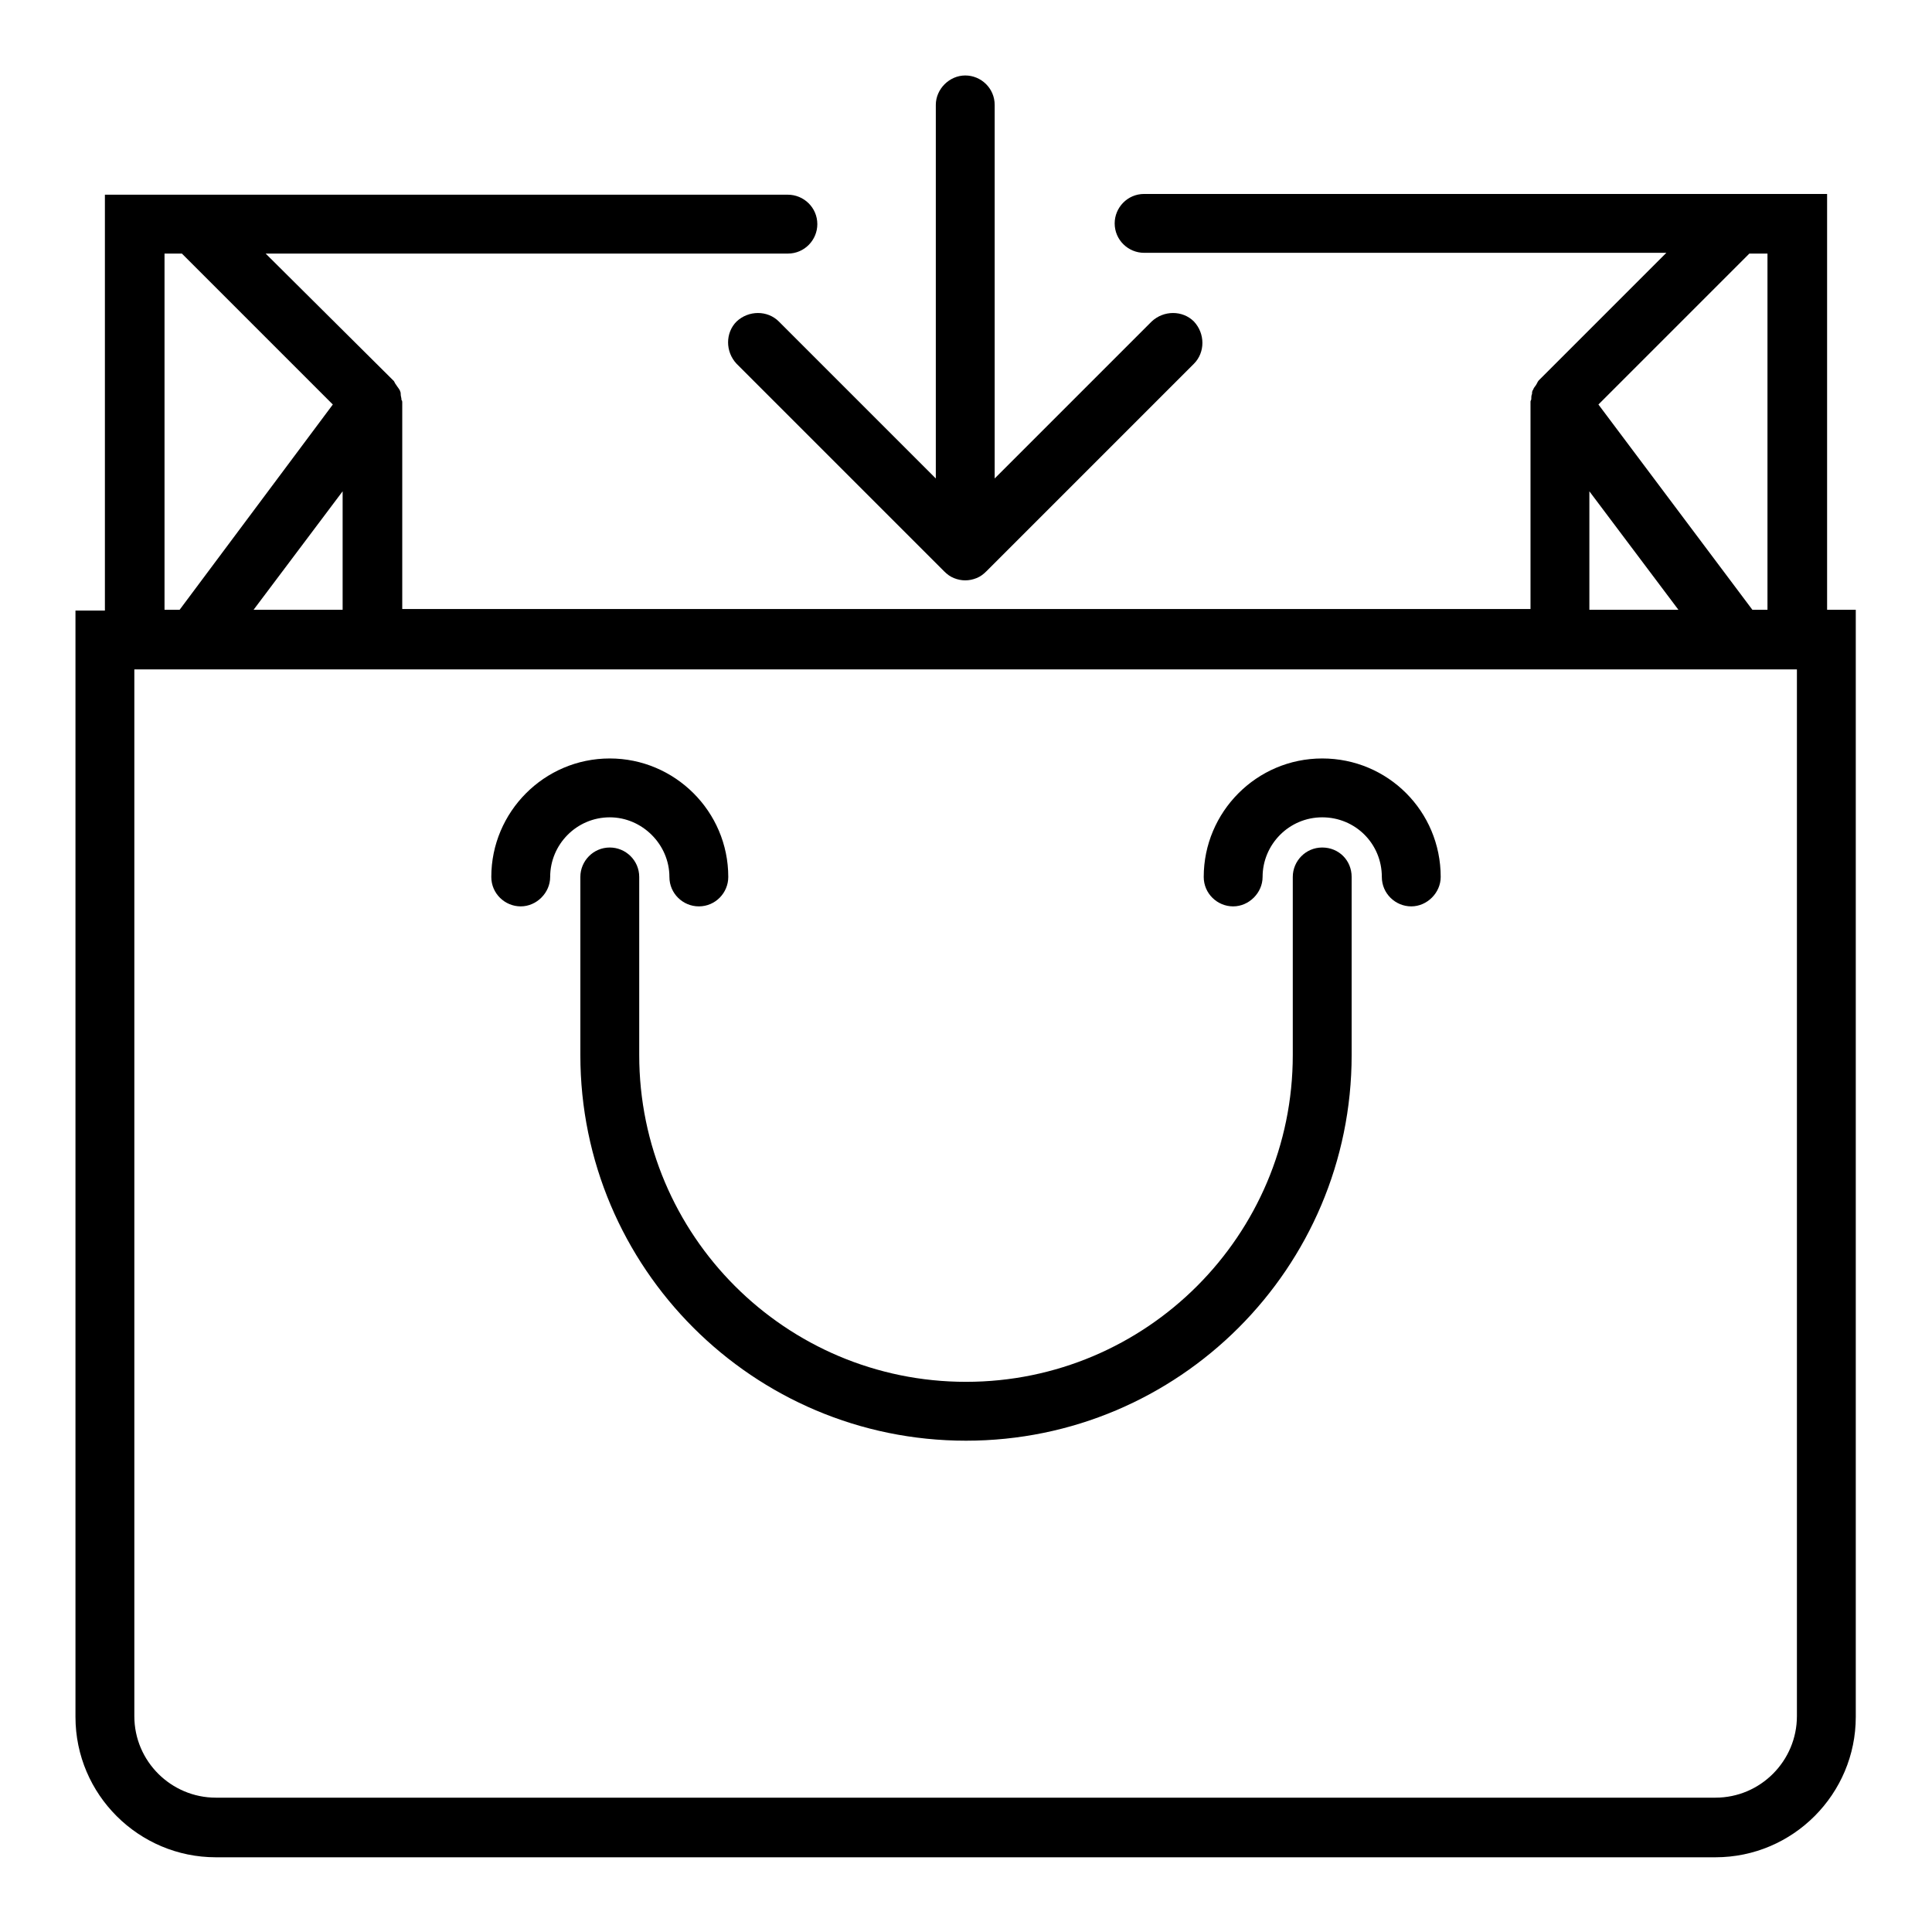 <?xml version="1.0" encoding="utf-8"?>
<!-- Svg Vector Icons : http://www.onlinewebfonts.com/icon -->
<!DOCTYPE svg PUBLIC "-//W3C//DTD SVG 1.1//EN" "http://www.w3.org/Graphics/SVG/1.1/DTD/svg11.dtd">
<svg version="1.1" xmlns="http://www.w3.org/2000/svg" xmlns:xlink="http://www.w3.org/1999/xlink" x="0px" y="0px" viewBox="0 0 256 256" enable-background="new 0 0 256 256" xml:space="preserve">
<g> <path fill="#000000" d="M242.1,80.8V25.7h-90.5c-2.2,0-3.9,1.8-3.9,3.9c0,2.2,1.8,3.9,3.9,3.9h69.2l-16.9,16.9 c-0.1,0.1-0.2,0.3-0.3,0.5c-0.1,0.2-0.3,0.4-0.4,0.6c0,0.1-0.1,0.2-0.1,0.2c-0.1,0.2-0.1,0.3-0.1,0.5c-0.1,0.2-0.1,0.5-0.1,0.7 c0,0.1-0.1,0.2-0.1,0.3v27.5H53.3V53.3c0-0.1,0-0.2-0.1-0.3c0-0.3-0.1-0.5-0.1-0.7c0-0.2,0-0.3-0.1-0.5c0-0.1-0.1-0.2-0.1-0.2 c-0.1-0.2-0.3-0.4-0.4-0.6c-0.1-0.1-0.2-0.3-0.3-0.5L35.2,33.6h69.2c2.2,0,3.9-1.8,3.9-3.9c0-2.2-1.8-3.9-3.9-3.9H13.9v55.1H10 v146.6c0,10.3,8.4,18.6,18.6,18.6h198.7c10.3,0,18.6-8.4,18.6-18.6V80.8H242.1z M234.2,33.6v47.2h-2l-20.4-27.2l20-20H234.2z  M210.6,65.1l11.8,15.7h-11.8V65.1z M33.6,80.8l11.8-15.7v15.7H33.6z M21.8,33.6h2.3l20,20L23.8,80.8h-2V33.6z M238.1,227.4 c0,5.9-4.8,10.8-10.8,10.8H28.6c-5.9,0-10.8-4.8-10.8-10.8V88.7h220.3V227.4z M175.2,112.3c-2.2,0-3.9,1.8-3.9,3.9v23.6 c0,23.9-19.4,43.3-43.3,43.3c-23.9,0-43.3-19.4-43.3-43.3v-23.6c0-2.2-1.8-3.9-3.9-3.9c-2.2,0-3.9,1.8-3.9,3.9v23.6 c0,28.2,22.9,51.1,51.1,51.1s51.1-22.9,51.1-51.1v-23.6C179.1,114,177.4,112.3,175.2,112.3z M88.7,116.2c0,2.2,1.8,3.9,3.9,3.9 c2.2,0,3.9-1.8,3.9-3.9c0-8.7-7.1-15.7-15.7-15.7c-8.7,0-15.7,7.1-15.7,15.7c0,2.2,1.8,3.9,3.9,3.9s3.9-1.8,3.9-3.9 c0-4.3,3.5-7.9,7.9-7.9C85.1,108.3,88.7,111.9,88.7,116.2z M175.2,100.5c-8.7,0-15.7,7.1-15.7,15.7c0,2.2,1.8,3.9,3.9,3.9 s3.9-1.8,3.9-3.9c0-4.3,3.5-7.9,7.9-7.9s7.9,3.5,7.9,7.9c0,2.2,1.8,3.9,3.9,3.9s3.9-1.8,3.9-3.9 C190.9,107.5,183.9,100.5,175.2,100.5z M103.2,42.6c-1.5-1.5-4-1.5-5.6,0c-1.5,1.5-1.5,4,0,5.6l27.5,27.5c0.4,0.4,0.8,0.7,1.3,0.9 c0.5,0.2,1,0.3,1.5,0.3s1-0.1,1.5-0.3c0.5-0.2,0.9-0.5,1.3-0.9l27.5-27.5c1.5-1.5,1.5-4,0-5.6c-1.5-1.5-4-1.5-5.6,0l-20.8,20.8 V13.9c0-2.2-1.8-3.9-3.9-3.9s-3.9,1.8-3.9,3.9v49.5L103.2,42.6z"/></g>
</svg>